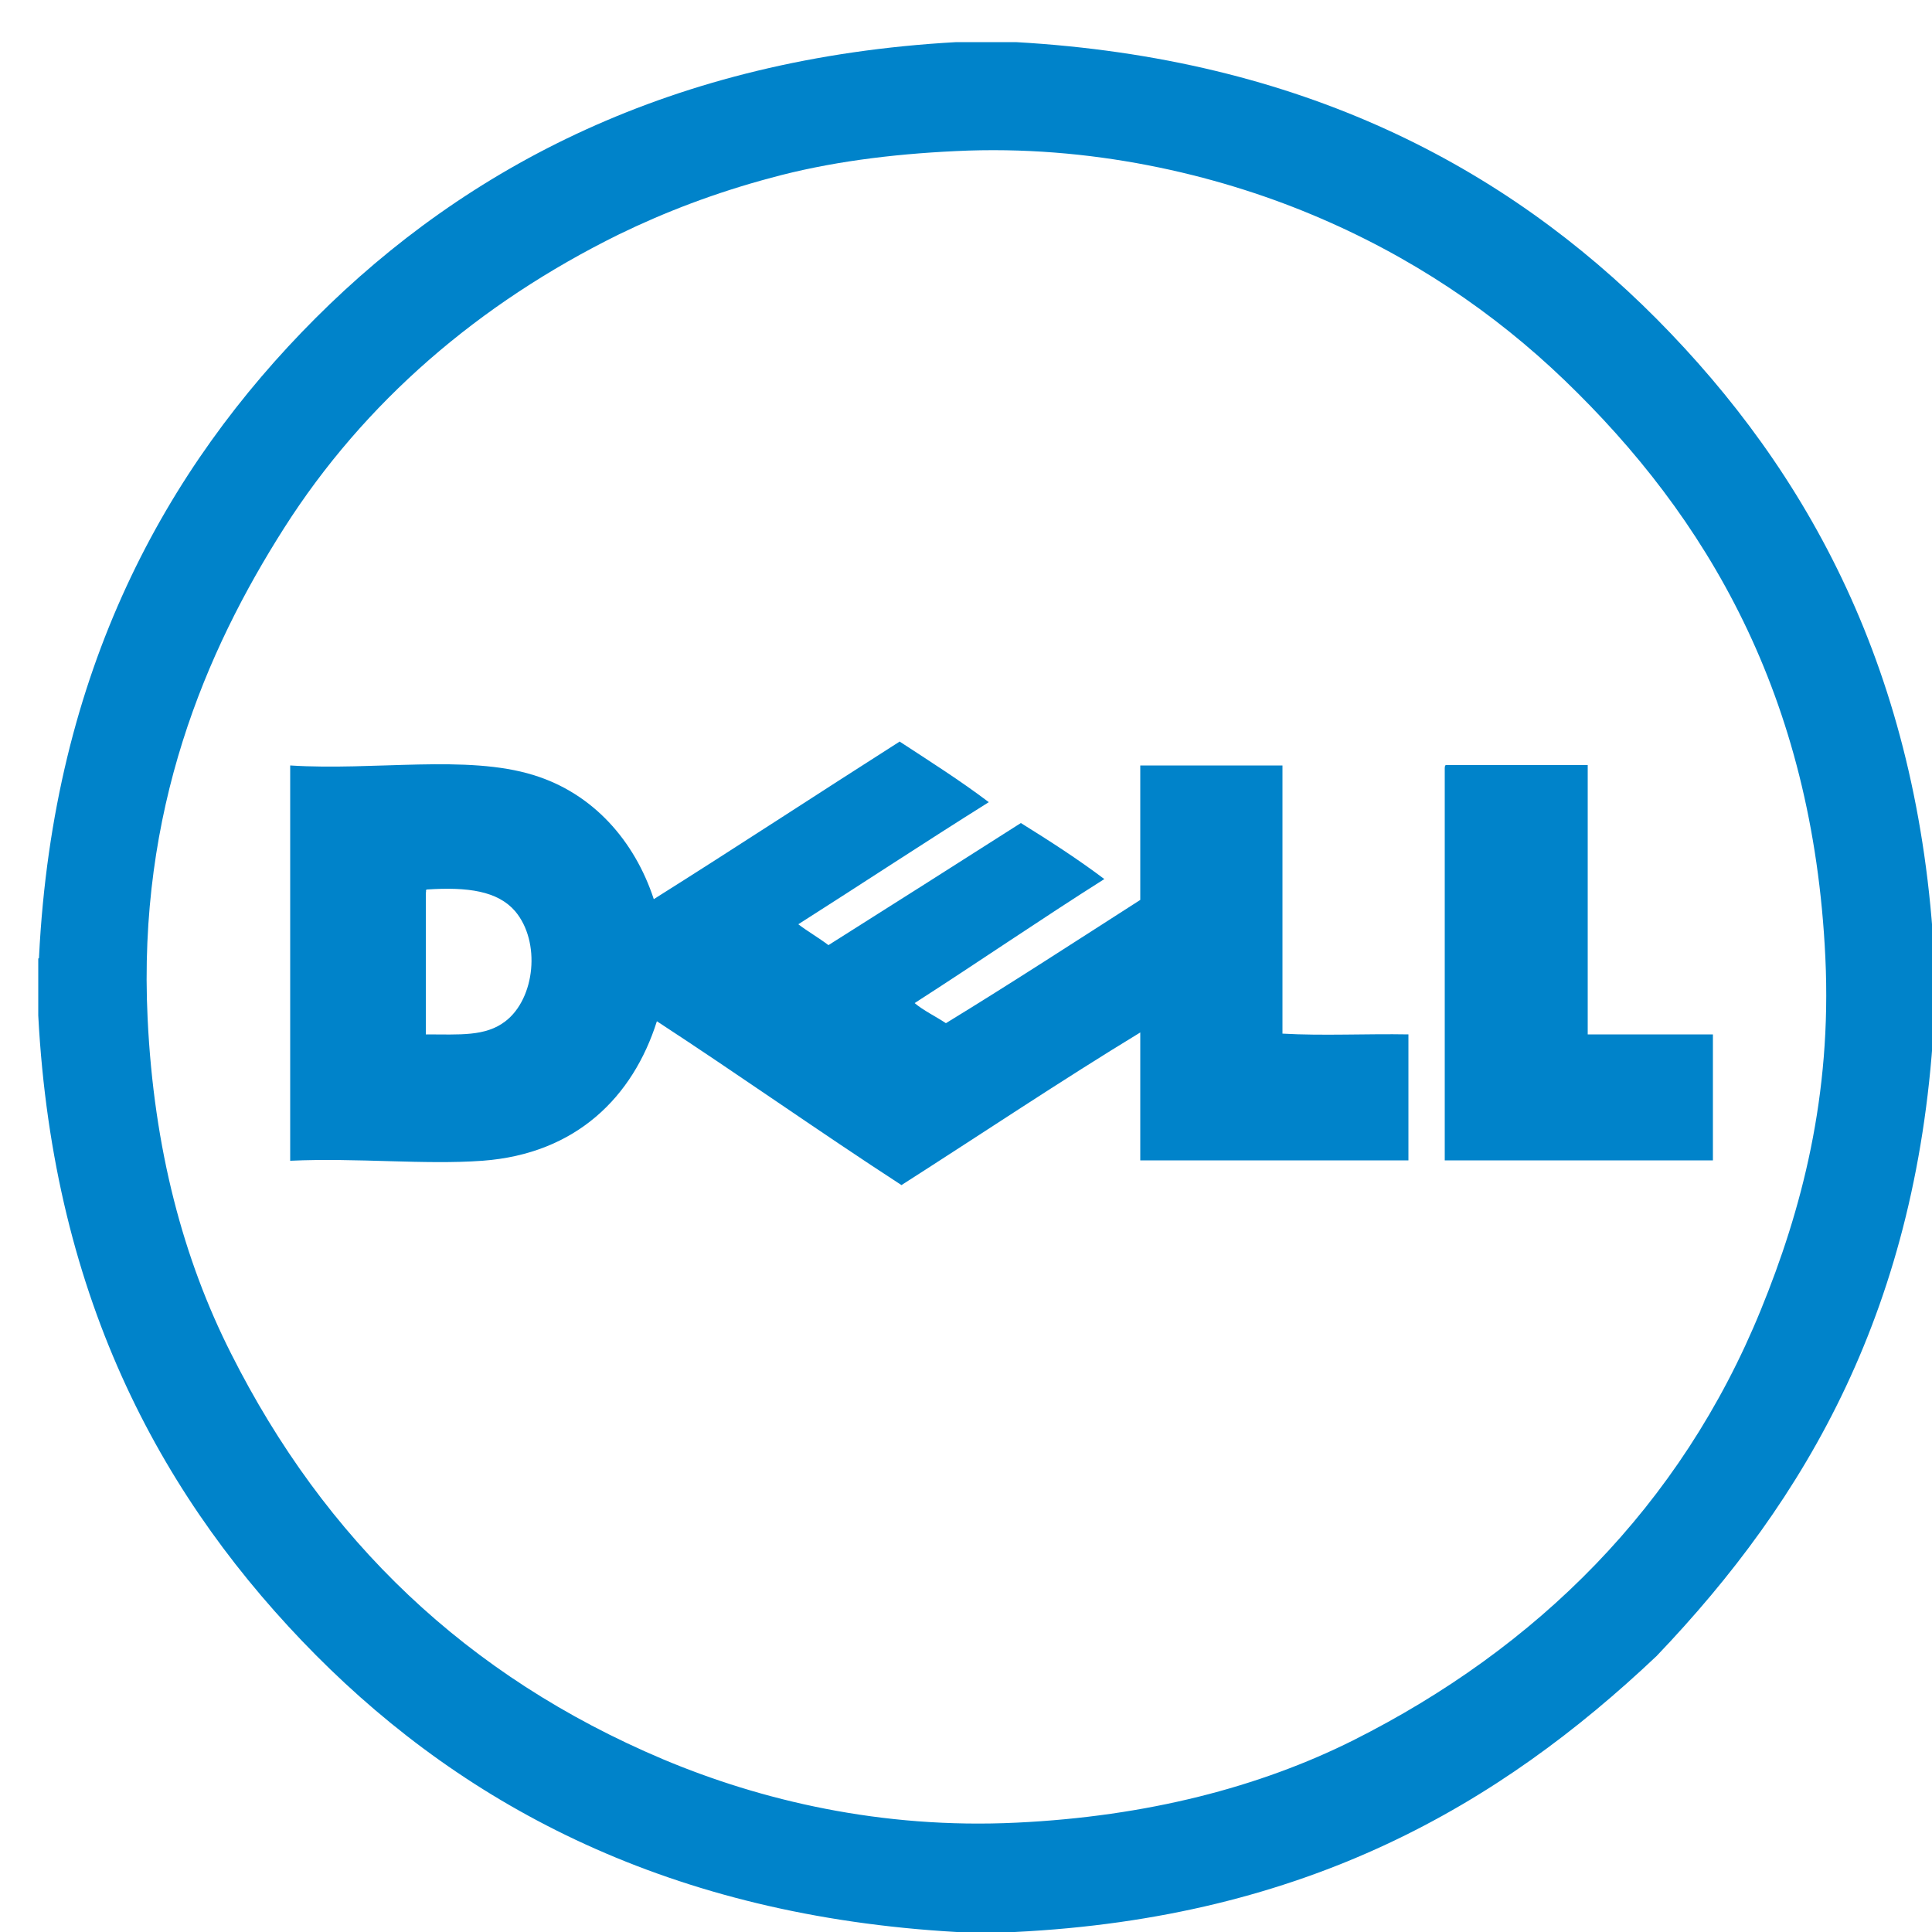<?xml version="1.0" encoding="UTF-8"?>
<svg id="Layer_1" data-name="Layer 1" xmlns="http://www.w3.org/2000/svg" width="50" height="50" viewBox="0 0 50 50">
  <defs>
    <style>
      .cls-1 {
        fill: #0083ca;
      }
    </style>
  </defs>
  <path class="cls-1" d="m24.77,1.09h1.52c7.4.42,12.67,3.23,16.58,7.16,3.91,3.94,6.8,9.13,7.19,16.56v1.47c-.38,7.55-3.32,12.53-7.19,16.58-4.07,3.85-9.06,6.77-16.61,7.14h-1.5c-7.4-.42-12.67-3.23-16.58-7.16-3.91-3.94-6.8-9.13-7.19-16.56v-1.47s.03-.02.02-.05c.37-7.4,3.28-12.65,7.16-16.53,3.9-3.9,9.23-6.73,16.58-7.14h0Zm-4.81,3.51c-1.46.39-2.76.89-3.95,1.47-3.61,1.78-6.58,4.33-8.66,7.6-2.03,3.19-3.79,7.3-3.53,12.68.16,3.39.93,6.25,2.16,8.68,2.42,4.81,6.09,8.35,11.18,10.5,2.52,1.06,5.64,1.81,9.15,1.64,3.37-.16,6.29-.92,8.71-2.13,4.74-2.38,8.48-6.06,10.55-11.14,1.05-2.57,1.84-5.53,1.67-9.12-.32-6.8-3.09-11.42-6.75-14.94-1.81-1.74-3.98-3.22-6.55-4.29-2.49-1.04-5.73-1.81-9.2-1.64-1.71.08-3.31.29-4.78.69h0Z"/>
  <path class="cls-1" d="m23.28,19.19c.78.51,1.57,1.01,2.31,1.57-1.66,1.04-3.28,2.11-4.93,3.16.25.19.53.35.78.54,1.66-1.05,3.32-2.1,4.98-3.16.74.46,1.47.93,2.16,1.45-1.66,1.05-3.26,2.15-4.91,3.21.24.2.54.34.81.52,1.7-1.04,3.36-2.12,5.03-3.19v-3.48h3.68v6.94c1.04.06,2.18,0,3.26.02v3.26h-6.94v-3.31c-2.04,1.24-4.13,2.64-6.18,3.95-2.14-1.39-4.2-2.85-6.33-4.24-.62,1.96-2.09,3.43-4.51,3.61-1.51.11-3.23-.08-4.98,0v-10.23c2.18.14,4.57-.29,6.3.25,1.53.47,2.61,1.69,3.11,3.21,2.13-1.34,4.23-2.72,6.35-4.07h0Zm-12.26,3.9v3.68c.88,0,1.54.06,2.06-.34.77-.59.92-2.06.25-2.85-.45-.52-1.22-.63-2.28-.56-.03,0-.03.04-.02.07Zm26.39-3.29h3.68v6.97h3.24v3.26h-6.94v-10.15s0-.07.02-.07h0Z"/>
</svg>